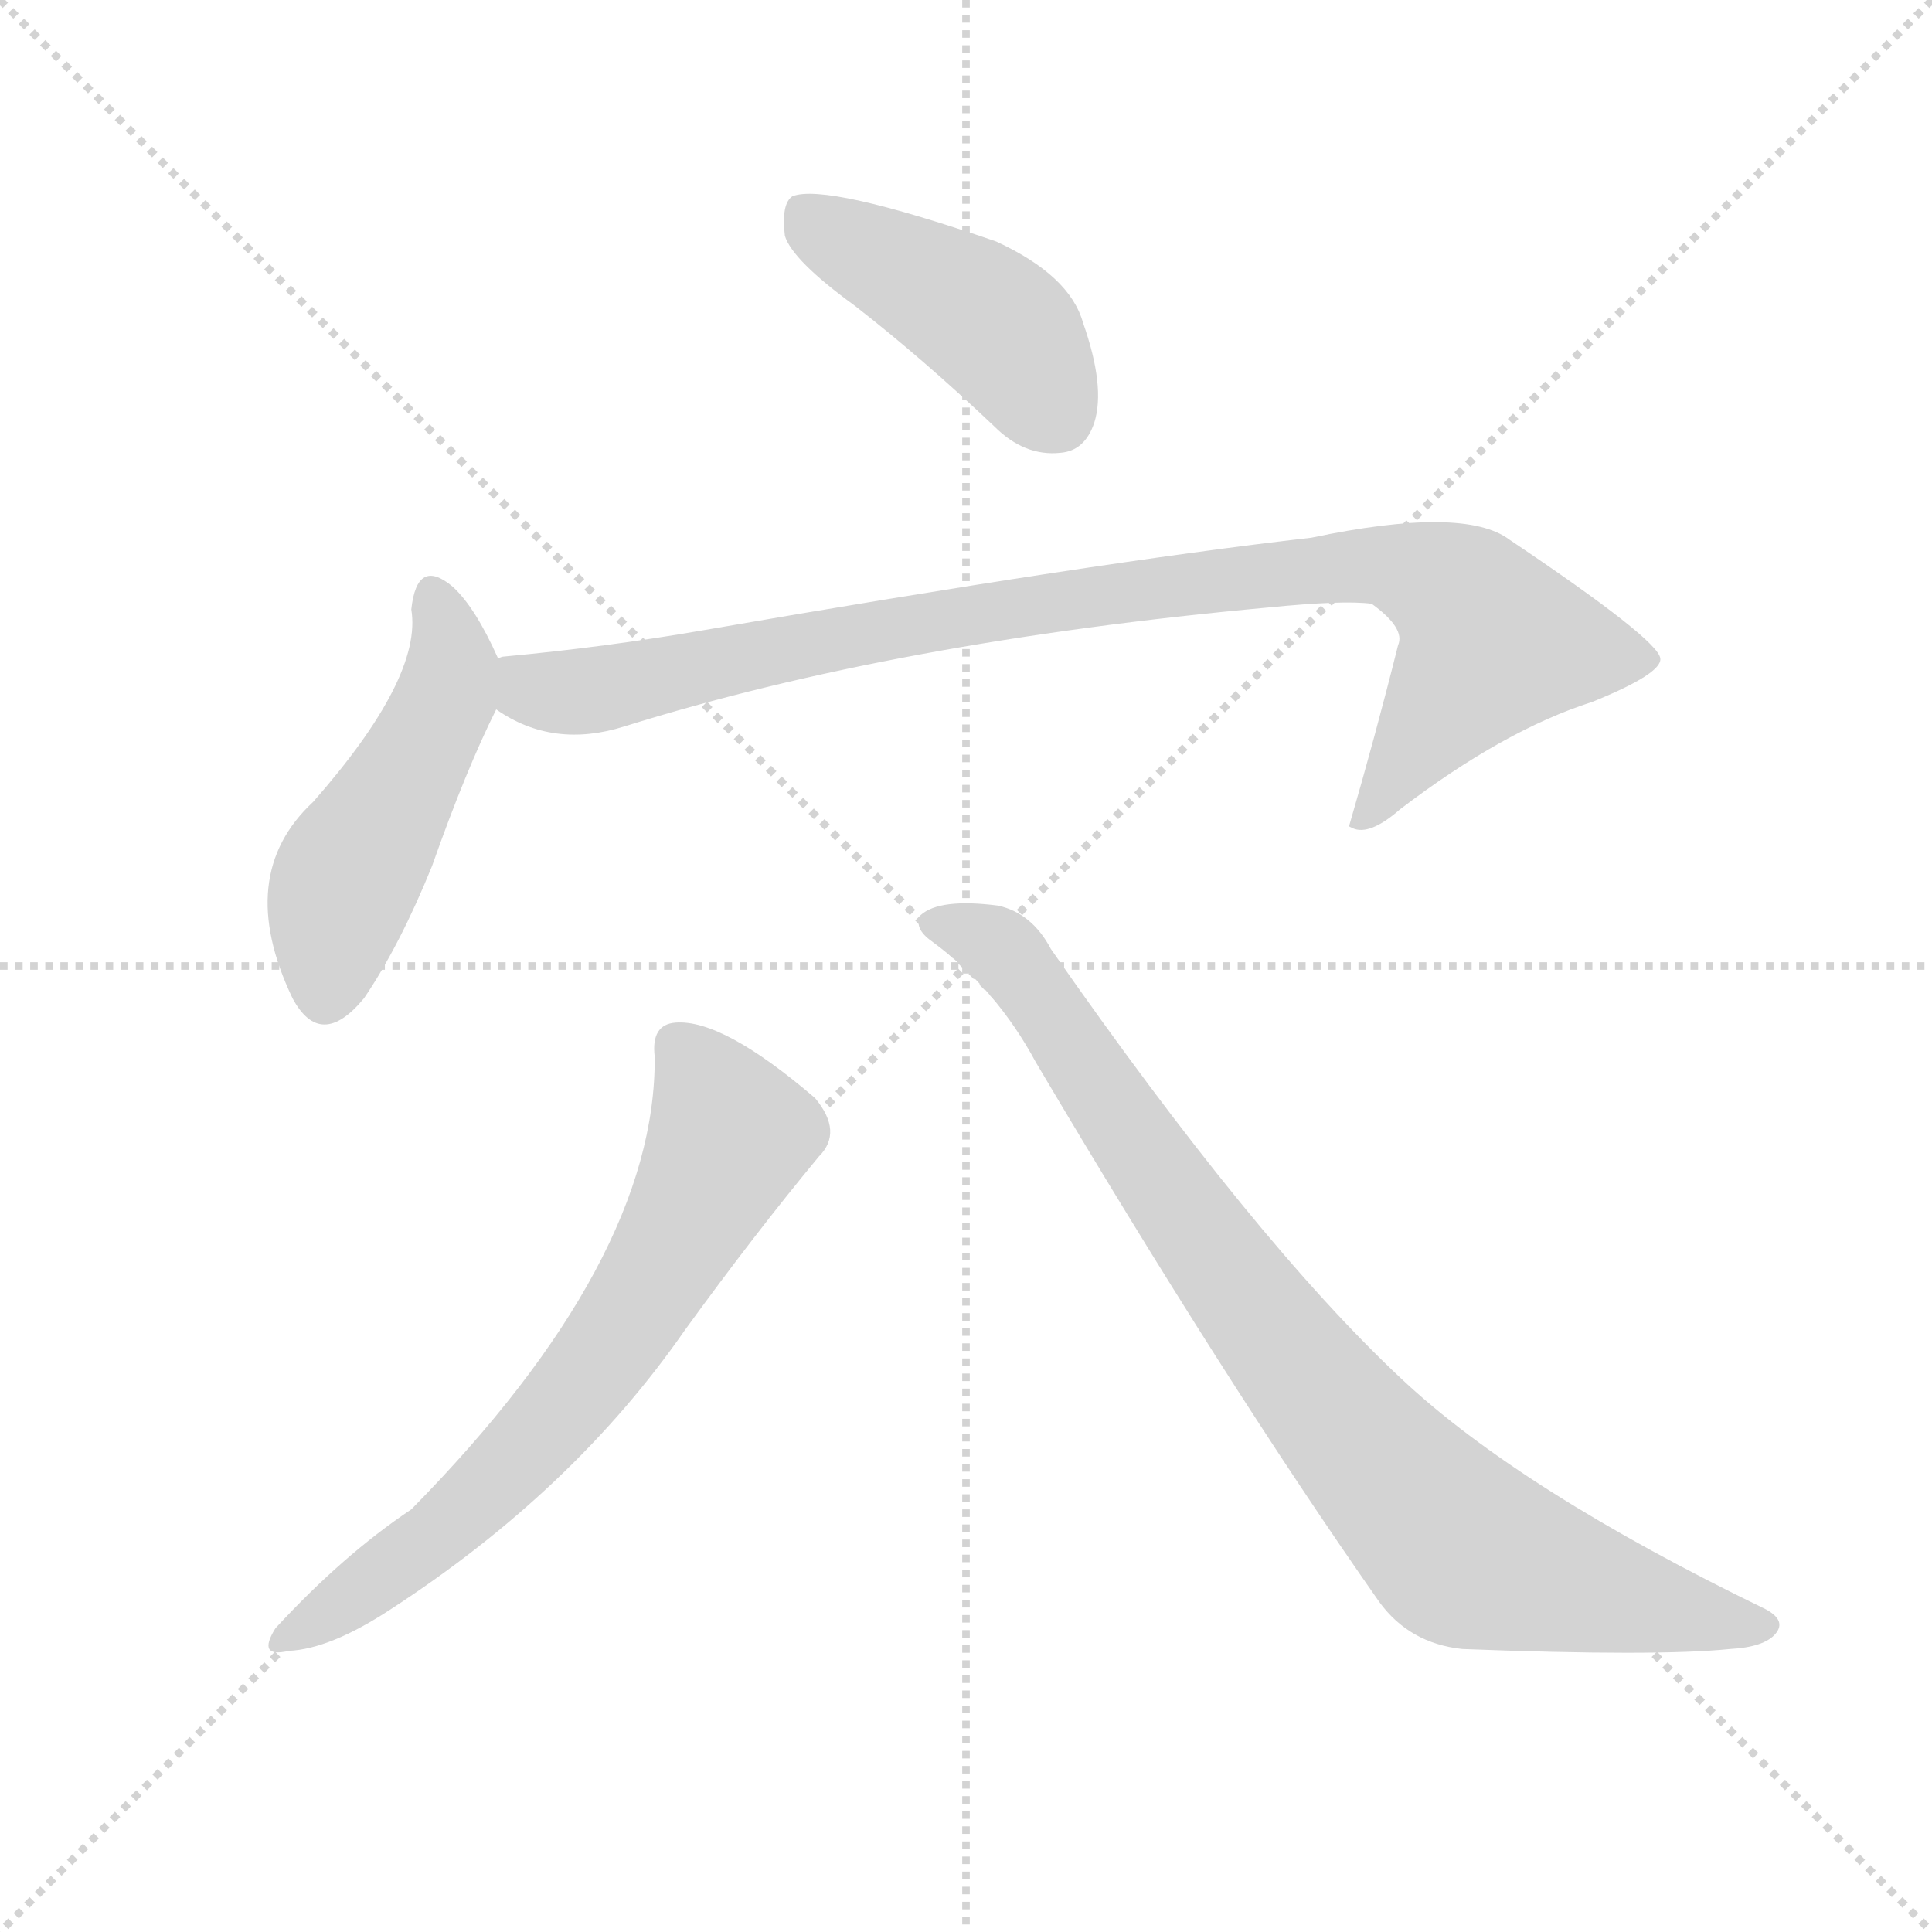 <svg version="1.1" viewBox="0 0 1024 1024" xmlns="http://www.w3.org/2000/svg">
  <g stroke="lightgray" stroke-dasharray="1,1" stroke-width="1" transform="scale(4, 4)">
    <line x1="0" y1="0" x2="256" y2="256"></line>
    <line x1="256" y1="0" x2="0" y2="256"></line>
    <line x1="128" y1="0" x2="128" y2="256"></line>
    <line x1="0" y1="128" x2="256" y2="128"></line>
  </g>
  <g transform="scale(1, -1) translate(0, -900)">
    <style type="text/css">
      
        @keyframes keyframes0 {
          from {
            stroke: blue;
            stroke-dashoffset: 434;
            stroke-width: 128;
          }
          59% {
            animation-timing-function: step-end;
            stroke: blue;
            stroke-dashoffset: 0;
            stroke-width: 128;
          }
          to {
            stroke: black;
            stroke-width: 1024;
          }
        }
        #make-me-a-hanzi-animation-0 {
          animation: keyframes0 0.603s both;
          animation-delay: 0s;
          animation-timing-function: linear;
        }
      
        @keyframes keyframes1 {
          from {
            stroke: blue;
            stroke-dashoffset: 480;
            stroke-width: 128;
          }
          61% {
            animation-timing-function: step-end;
            stroke: blue;
            stroke-dashoffset: 0;
            stroke-width: 128;
          }
          to {
            stroke: black;
            stroke-width: 1024;
          }
        }
        #make-me-a-hanzi-animation-1 {
          animation: keyframes1 0.641s both;
          animation-delay: 0.603s;
          animation-timing-function: linear;
        }
      
        @keyframes keyframes2 {
          from {
            stroke: blue;
            stroke-dashoffset: 922;
            stroke-width: 128;
          }
          75% {
            animation-timing-function: step-end;
            stroke: blue;
            stroke-dashoffset: 0;
            stroke-width: 128;
          }
          to {
            stroke: black;
            stroke-width: 1024;
          }
        }
        #make-me-a-hanzi-animation-2 {
          animation: keyframes2 1s both;
          animation-delay: 1.244s;
          animation-timing-function: linear;
        }
      
        @keyframes keyframes3 {
          from {
            stroke: blue;
            stroke-dashoffset: 665;
            stroke-width: 128;
          }
          68% {
            animation-timing-function: step-end;
            stroke: blue;
            stroke-dashoffset: 0;
            stroke-width: 128;
          }
          to {
            stroke: black;
            stroke-width: 1024;
          }
        }
        #make-me-a-hanzi-animation-3 {
          animation: keyframes3 0.791s both;
          animation-delay: 2.244s;
          animation-timing-function: linear;
        }
      
        @keyframes keyframes4 {
          from {
            stroke: blue;
            stroke-dashoffset: 857;
            stroke-width: 128;
          }
          74% {
            animation-timing-function: step-end;
            stroke: blue;
            stroke-dashoffset: 0;
            stroke-width: 128;
          }
          to {
            stroke: black;
            stroke-width: 1024;
          }
        }
        #make-me-a-hanzi-animation-4 {
          animation: keyframes4 0.947s both;
          animation-delay: 3.035s;
          animation-timing-function: linear;
        }
      
    </style>
    
      <path d="M 453 738 Q 489 710 527 674 Q 543 658 562 660 Q 575 661 580 676 Q 586 695 574 729 Q 567 754 528 772 Q 438 803 420 796 Q 414 792 416 775 Q 420 762 453 738 Z" fill="lightgray"></path>
    
      <path d="M 264 551 Q 252 578 240 589 Q 221 605 218 577 Q 224 541 166 475 Q 124 436 155 371 Q 170 343 193 371 Q 212 399 229 441 Q 247 492 263 524 C 270 538 270 538 264 551 Z" fill="lightgray"></path>
    
      <path d="M 263 524 Q 293 503 331 515 Q 475 560 672 578 Q 712 582 727 580 Q 745 567 741 558 Q 729 510 715 462 L 717 461 Q 726 457 742 471 Q 797 513 844 528 Q 881 543 880 551 Q 879 561 800 614 Q 776 632 695 615 Q 581 602 373 566 Q 321 557 267 552 Q 266 552 264 551 C 234 547 236 538 263 524 Z" fill="lightgray"></path>
    
      <path d="M 347 340 Q 348 232 218 100 Q 182 76 146 37 Q 136 21 153 25 Q 175 26 207 47 Q 304 110 363 195 Q 400 246 434 287 Q 447 300 432 318 Q 383 360 358 358 Q 345 357 347 340 Z" fill="lightgray"></path>
    
      <path d="M 494 401 Q 528 376 549 337 Q 649 168 731 51 Q 747 29 775 26 Q 878 22 917 26 Q 935 27 941 34 Q 947 41 936 47 Q 806 110 743 169 Q 665 242 557 397 Q 547 416 529 420 Q 498 424 488 415 Q 484 408 494 401 Z" fill="lightgray"></path>
    
    
      <clipPath id="make-me-a-hanzi-clip-0">
        <path d="M 453 738 Q 489 710 527 674 Q 543 658 562 660 Q 575 661 580 676 Q 586 695 574 729 Q 567 754 528 772 Q 438 803 420 796 Q 414 792 416 775 Q 420 762 453 738 Z"></path>
      </clipPath>
      <path clip-path="url(#make-me-a-hanzi-clip-0)" d="M 425 789 L 433 779 L 529 726 L 560 680" fill="none" id="make-me-a-hanzi-animation-0" stroke-dasharray="306 612" stroke-linecap="round"></path>
    
      <clipPath id="make-me-a-hanzi-clip-1">
        <path d="M 264 551 Q 252 578 240 589 Q 221 605 218 577 Q 224 541 166 475 Q 124 436 155 371 Q 170 343 193 371 Q 212 399 229 441 Q 247 492 263 524 C 270 538 270 538 264 551 Z"></path>
      </clipPath>
      <path clip-path="url(#make-me-a-hanzi-clip-1)" d="M 229 582 L 240 549 L 235 529 L 182 432 L 172 375" fill="none" id="make-me-a-hanzi-animation-1" stroke-dasharray="352 704" stroke-linecap="round"></path>
    
      <clipPath id="make-me-a-hanzi-clip-2">
        <path d="M 263 524 Q 293 503 331 515 Q 475 560 672 578 Q 712 582 727 580 Q 745 567 741 558 Q 729 510 715 462 L 717 461 Q 726 457 742 471 Q 797 513 844 528 Q 881 543 880 551 Q 879 561 800 614 Q 776 632 695 615 Q 581 602 373 566 Q 321 557 267 552 Q 266 552 264 551 C 234 547 236 538 263 524 Z"></path>
      </clipPath>
      <path clip-path="url(#make-me-a-hanzi-clip-2)" d="M 268 544 L 288 533 L 319 535 L 528 577 L 729 601 L 771 587 L 791 560 L 730 473 L 719 468" fill="none" id="make-me-a-hanzi-animation-2" stroke-dasharray="794 1588" stroke-linecap="round"></path>
    
      <clipPath id="make-me-a-hanzi-clip-3">
        <path d="M 347 340 Q 348 232 218 100 Q 182 76 146 37 Q 136 21 153 25 Q 175 26 207 47 Q 304 110 363 195 Q 400 246 434 287 Q 447 300 432 318 Q 383 360 358 358 Q 345 357 347 340 Z"></path>
      </clipPath>
      <path clip-path="url(#make-me-a-hanzi-clip-3)" d="M 359 345 L 387 298 L 336 205 L 303 159 L 230 84 L 157 36" fill="none" id="make-me-a-hanzi-animation-3" stroke-dasharray="537 1074" stroke-linecap="round"></path>
    
      <clipPath id="make-me-a-hanzi-clip-4">
        <path d="M 494 401 Q 528 376 549 337 Q 649 168 731 51 Q 747 29 775 26 Q 878 22 917 26 Q 935 27 941 34 Q 947 41 936 47 Q 806 110 743 169 Q 665 242 557 397 Q 547 416 529 420 Q 498 424 488 415 Q 484 408 494 401 Z"></path>
      </clipPath>
      <path clip-path="url(#make-me-a-hanzi-clip-4)" d="M 496 410 L 532 396 L 675 192 L 773 80 L 932 38" fill="none" id="make-me-a-hanzi-animation-4" stroke-dasharray="729 1458" stroke-linecap="round"></path>
    
  </g>
</svg>